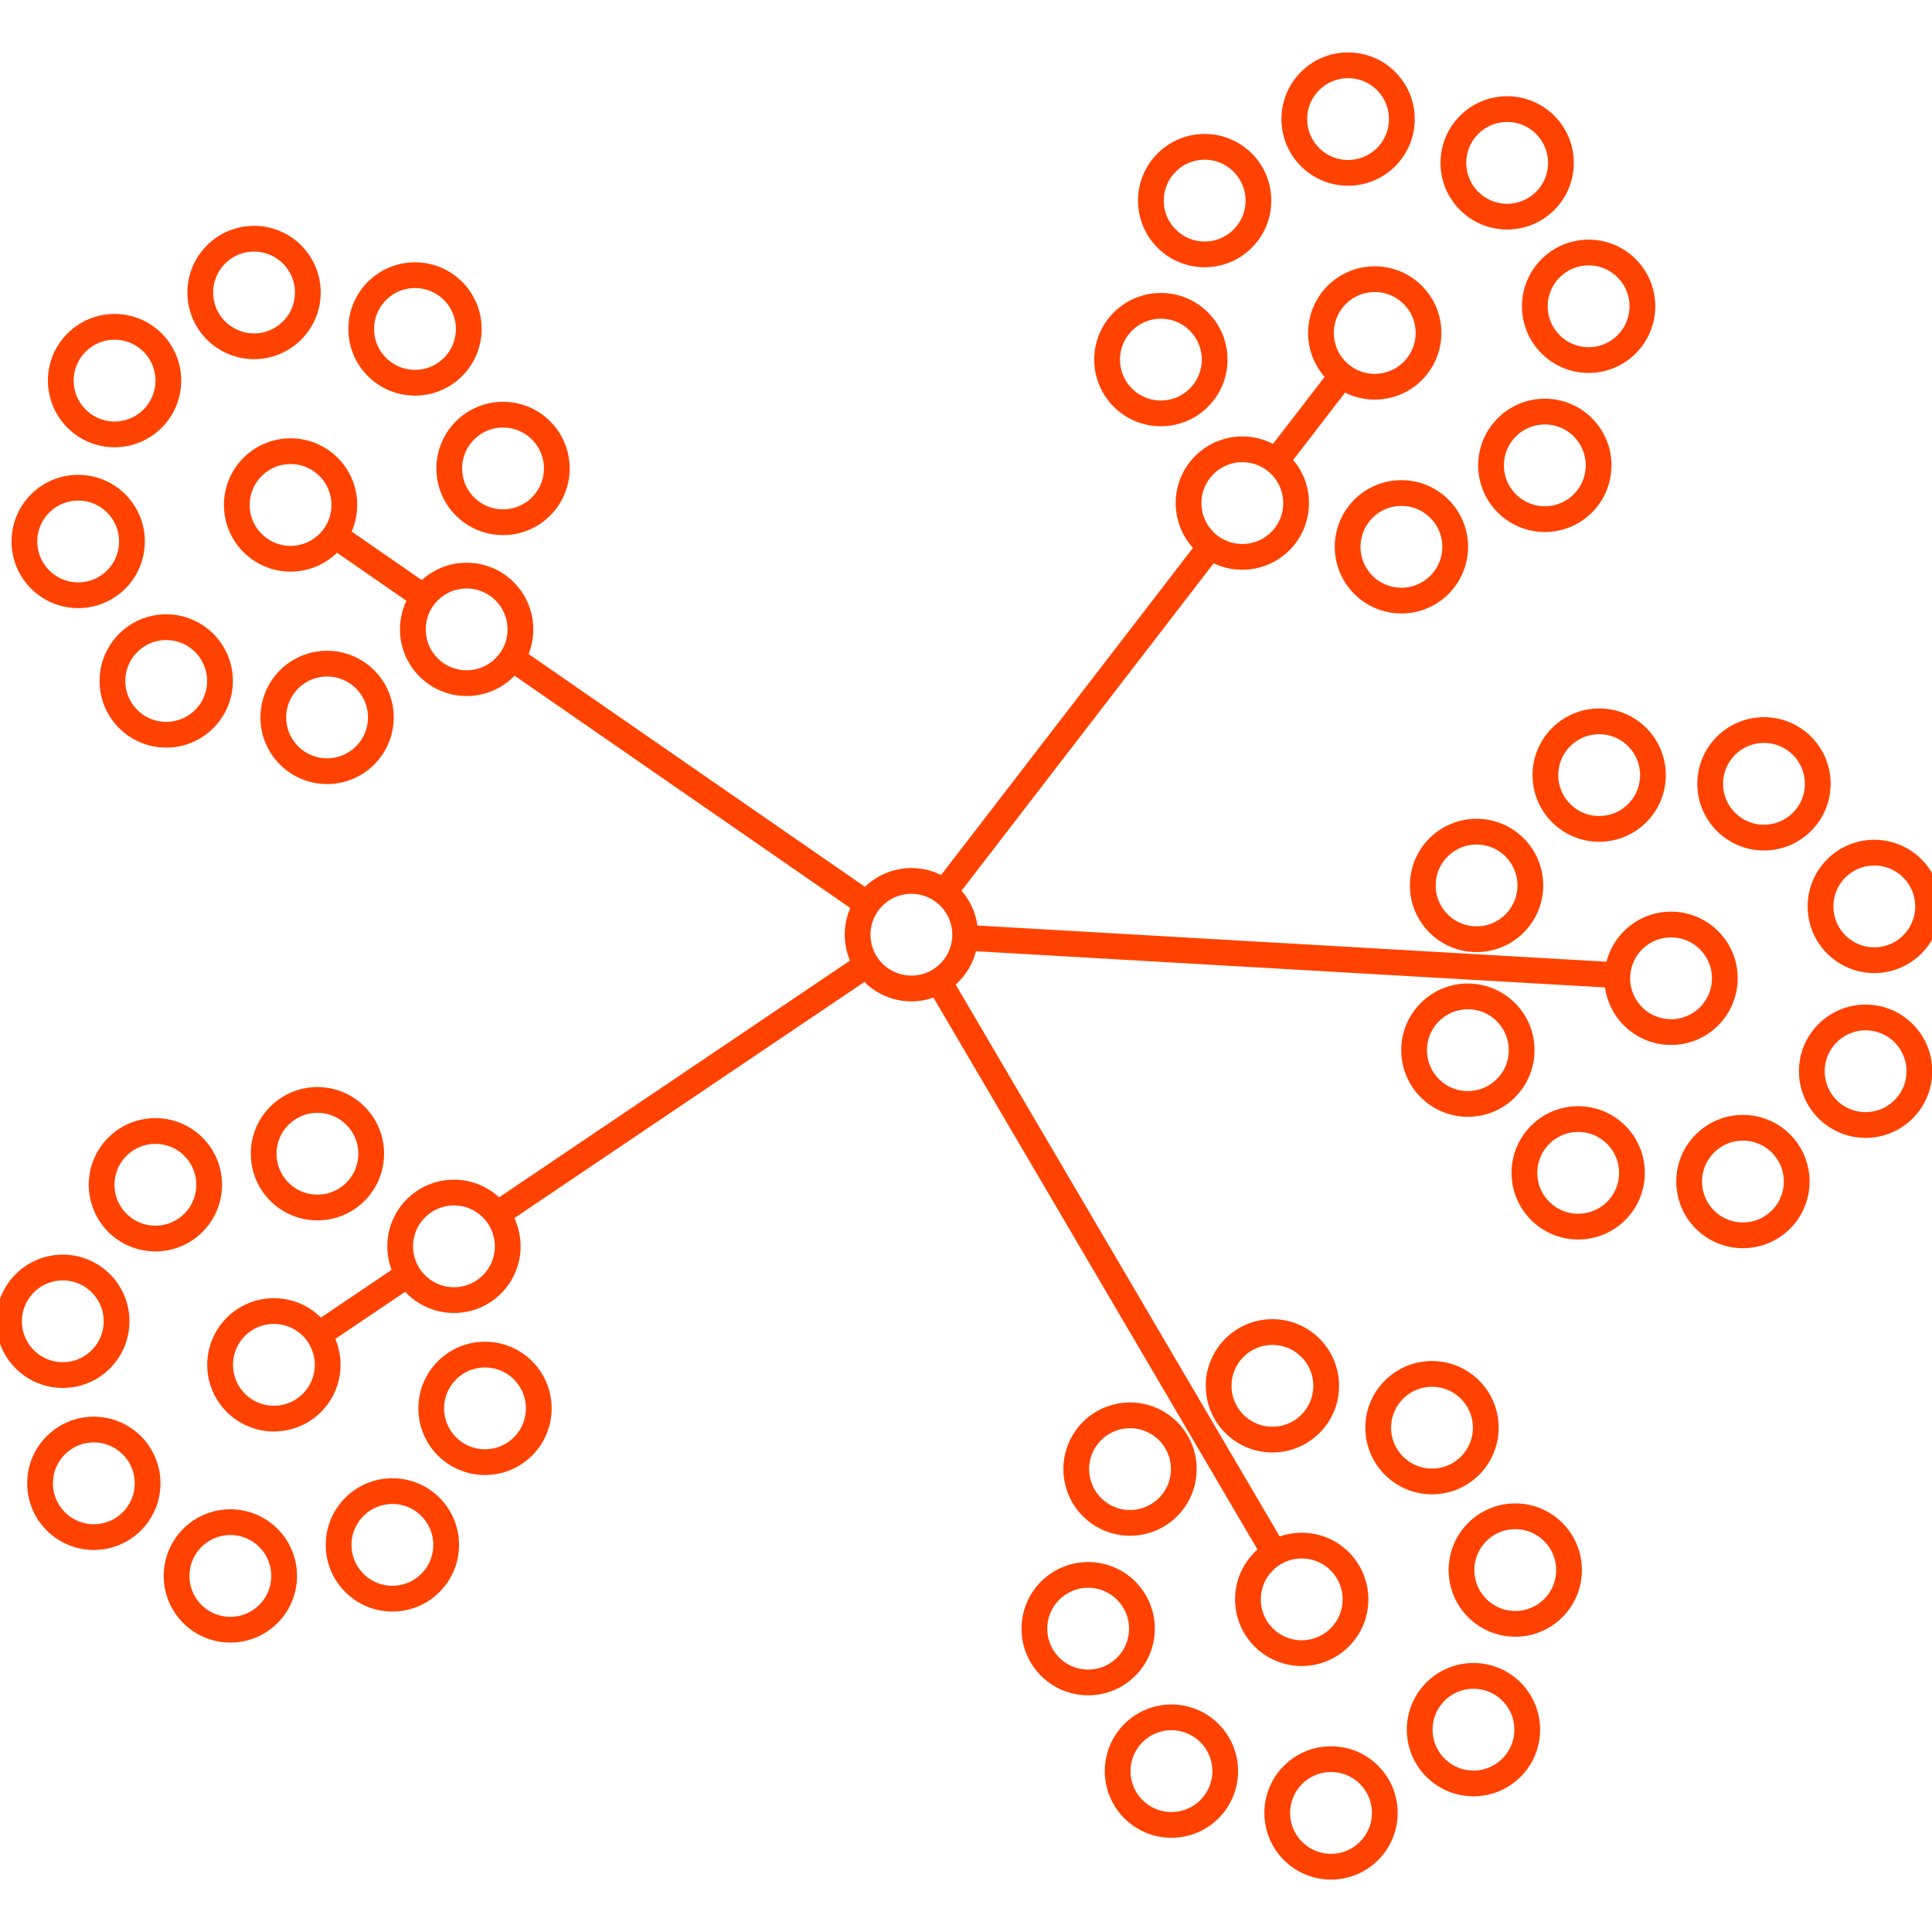 <svg id="Layer_1" data-name="Layer 1" xmlns="http://www.w3.org/2000/svg" viewBox="0 0 300 300"><defs><style>.cls-1{fill:none;stroke:#ff4200;stroke-miterlimit:10;stroke-width:4px;}</style></defs><line class="cls-1" x1="77.19" y1="188.54" x2="134.6" y2="149.81"/><line class="cls-1" x1="49.45" y1="207.26" x2="63.35" y2="197.88"/><line class="cls-1" x1="79.5" y1="102.21" x2="134.66" y2="140.38"/><line class="cls-1" x1="51.99" y1="83.16" x2="65.78" y2="92.71"/><line class="cls-1" x1="187.96" y1="84.83" x2="146.62" y2="138.52"/><line class="cls-1" x1="208.37" y1="58.32" x2="198.14" y2="71.6"/><line class="cls-1" x1="251.14" y1="151.44" x2="149.86" y2="145.61"/><line class="cls-1" x1="197.9" y1="241.15" x2="145.75" y2="152.33"/><circle class="cls-1" cx="141.52" cy="145.14" r="8.35"/><circle class="cls-1" cx="75.31" cy="218.69" r="8.35"/><circle class="cls-1" cx="9.75" cy="205.17" r="8.35"/><circle class="cls-1" cx="49.29" cy="179.15" r="8.35"/><circle class="cls-1" cx="42.53" cy="211.93" r="8.35"/><circle class="cls-1" cx="35.77" cy="244.71" r="8.35"/><circle class="cls-1" cx="60.93" cy="239.89" r="8.35"/><circle class="cls-1" cx="24.13" cy="183.97" r="8.35"/><circle class="cls-1" cx="70.49" cy="193.53" r="8.35"/><circle class="cls-1" cx="14.57" cy="230.33" r="8.35"/><circle class="cls-1" cx="235.29" cy="243.8" r="8.35"/><circle class="cls-1" cx="168.97" cy="252.9" r="8.35"/><circle class="cls-1" cx="197.58" cy="215.19" r="8.35"/><circle class="cls-1" cx="202.13" cy="248.35" r="8.35"/><circle class="cls-1" cx="206.68" cy="281.51" r="8.35"/><circle class="cls-1" cx="228.8" cy="268.58" r="8.35"/><circle class="cls-1" cx="175.47" cy="228.12" r="8.35"/><circle class="cls-1" cx="222.36" cy="221.69" r="8.35"/><circle class="cls-1" cx="181.9" cy="275.02" r="8.35"/><circle class="cls-1" cx="291.04" cy="140.75" r="8.35"/><circle class="cls-1" cx="227.93" cy="163.07" r="8.35"/><circle class="cls-1" cx="248.32" cy="120.36" r="8.35"/><circle class="cls-1" cx="259.48" cy="151.91" r="8.35"/><circle class="cls-1" cx="270.64" cy="183.47" r="8.35"/><circle class="cls-1" cx="289.69" cy="166.34" r="8.35"/><circle class="cls-1" cx="229.28" cy="137.49" r="8.35"/><circle class="cls-1" cx="273.91" cy="121.71" r="8.35"/><circle class="cls-1" cx="245.06" cy="182.12" r="8.35"/><circle class="cls-1" cx="246.68" cy="47.56" r="8.35"/><circle class="cls-1" cx="180.26" cy="55.84" r="8.35"/><circle class="cls-1" cx="209.33" cy="18.49" r="8.35"/><circle class="cls-1" cx="213.47" cy="51.7" r="8.35"/><circle class="cls-1" cx="217.61" cy="84.91" r="8.35"/><circle class="cls-1" cx="239.88" cy="72.26" r="8.35"/><circle class="cls-1" cx="187.06" cy="31.15" r="8.35"/><circle class="cls-1" cx="234.03" cy="25.29" r="8.35"/><circle class="cls-1" cx="192.91" cy="78.12" r="8.35"/><circle class="cls-1" cx="78.11" cy="72.74" r="8.35"/><circle class="cls-1" cx="12.14" cy="84.08" r="8.35"/><circle class="cls-1" cx="39.45" cy="45.42" r="8.35"/><circle class="cls-1" cx="45.12" cy="78.41" r="8.35"/><circle class="cls-1" cx="50.79" cy="111.4" r="8.35"/><circle class="cls-1" cx="72.46" cy="97.73" r="8.35"/><circle class="cls-1" cx="17.79" cy="59.1" r="8.35"/><circle class="cls-1" cx="64.44" cy="51.08" r="8.35"/><circle class="cls-1" cx="25.81" cy="105.74" r="8.35"/></svg>